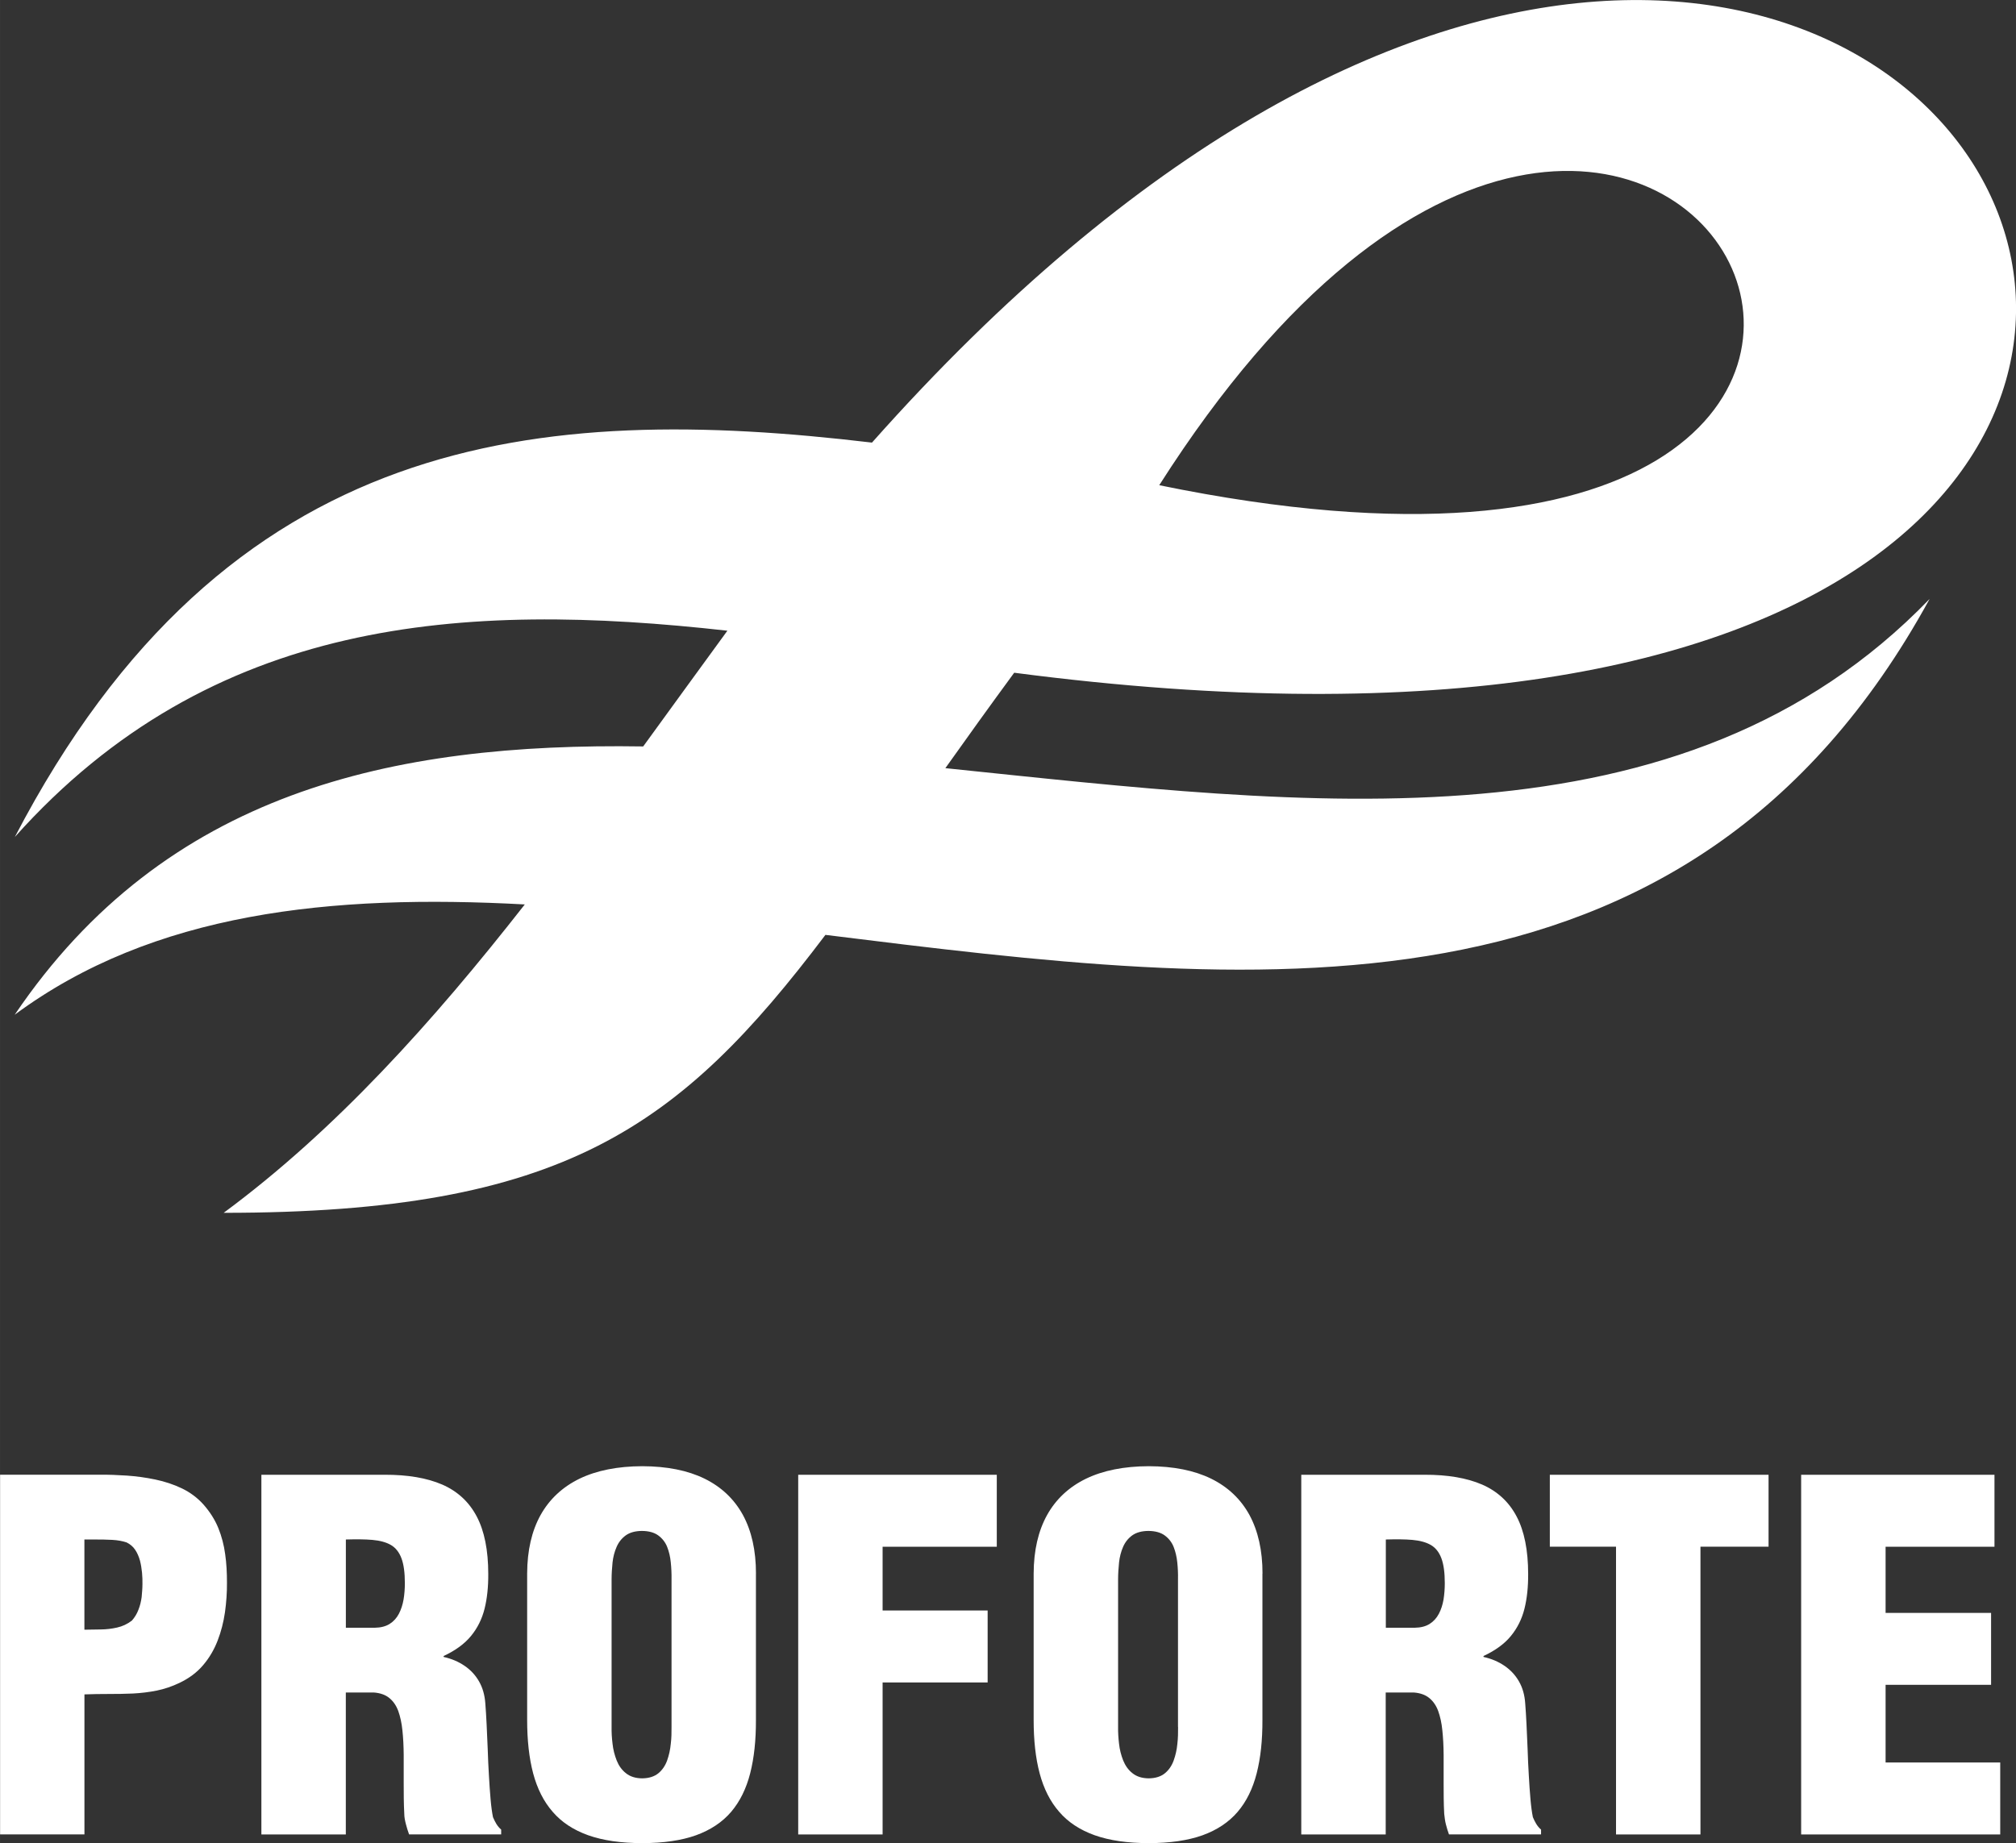 <?xml version="1.0" encoding="UTF-8" standalone="no"?>
<svg
   xmlns:dc="http://purl.org/dc/elements/1.1/"
   xmlns:cc="http://creativecommons.org/ns#"
   xmlns:rdf="http://www.w3.org/1999/02/22-rdf-syntax-ns#"
   xmlns:svg="http://www.w3.org/2000/svg"
   xmlns="http://www.w3.org/2000/svg"
   version="1.1"
   id="svg6950"
   viewBox="0 0 48.73 44.56"
   height="12.576mm"
   width="13.753mm">
  <rect x="0" y="0" width="48.73" height="44.56" fill="#333333" stroke="none"/>
  <defs
     id="defs6952" />
  <g
     transform="translate(1732.937,487.061)"
     id="layer1">
    <path
       id="path6373"
       style="fill:#ffffff;fill-opacity:1;fill-rule:evenodd;stroke:none"
       d="m -1732.583,-466.82 c 4.761,-5.33 10.848,-5.707 17.228,-4.992 -0.68,0.929 -1.356,1.866 -2.035,2.798 -6.074,-0.094 -11.549,1.099 -15.192,6.487 3.351,-2.482 7.651,-2.921 12.33,-2.667 -2.222,2.839 -4.572,5.456 -7.279,7.456 8.214,0 11.027,-2.063 14.546,-6.72 10.216,1.268 20.825,2.602 26.69,-8.122 -5.984,6.199 -15.002,4.998 -23.791,4.091 0.518,-0.729 1.069,-1.497 1.664,-2.307 41.506,5.426 22.409,-34.67 -3.438,-5.564 -8.014,-0.951 -15.599,-0.303 -20.721,9.54 z m 27.667,-8.51 c 12.338,-19.374 24.396,5.018 0,0" />
    <path
       id="path6375"
       style="fill:#ffffff;fill-opacity:1;fill-rule:nonzero;stroke:none"
       d="m -1730.896,-442.709 0,-3.386 c 0.191,-0.007 0.387,-0.01 0.582,-0.01 0.197,0.002 0.392,-0.004 0.588,-0.011 0.195,-0.01 0.388,-0.033 0.578,-0.071 0.189,-0.039 0.371,-0.101 0.549,-0.186 0.23,-0.11 0.421,-0.251 0.57,-0.427 0.151,-0.176 0.267,-0.375 0.352,-0.594 0.085,-0.22 0.143,-0.448 0.178,-0.688 0.033,-0.24 0.05,-0.479 0.048,-0.715 0,-0.236 -0.011,-0.466 -0.043,-0.686 -0.029,-0.221 -0.085,-0.433 -0.166,-0.634 -0.083,-0.203 -0.203,-0.392 -0.36,-0.57 -0.144,-0.16 -0.317,-0.29 -0.517,-0.387 -0.201,-0.097 -0.418,-0.168 -0.646,-0.216 -0.23,-0.048 -0.458,-0.079 -0.688,-0.095 -0.228,-0.015 -0.443,-0.023 -0.641,-0.021 l -2.423,0 0,8.696 2.041,0 z m 0,-7.131 0.22,0 c 0.162,-0.001 0.313,0.002 0.448,0.009 0.135,0.007 0.253,0.029 0.351,0.062 0.087,0.043 0.155,0.1 0.207,0.178 0.052,0.077 0.089,0.165 0.116,0.261 0.025,0.097 0.04,0.193 0.05,0.294 0.01,0.099 0.011,0.191 0.01,0.276 0,0.1 -0.01,0.205 -0.019,0.311 -0.014,0.106 -0.038,0.207 -0.077,0.305 -0.037,0.099 -0.089,0.185 -0.159,0.265 -0.108,0.083 -0.228,0.139 -0.358,0.168 -0.128,0.029 -0.259,0.045 -0.394,0.046 -0.135,0.002 -0.267,0.004 -0.396,0.006 l 0,-2.18 z m 6.319,3.699 0.672,0 c 0.157,0.011 0.284,0.056 0.379,0.134 0.095,0.077 0.168,0.184 0.216,0.315 0.048,0.134 0.082,0.29 0.1,0.468 0.019,0.177 0.029,0.374 0.031,0.589 0,0.214 0,0.442 0,0.684 0,0.239 0,0.489 0.014,0.743 0,0.087 0.019,0.172 0.04,0.253 0.021,0.083 0.047,0.164 0.076,0.245 l 2.226,0 0,-0.116 c -0.046,-0.04 -0.085,-0.087 -0.116,-0.137 -0.031,-0.052 -0.058,-0.106 -0.082,-0.164 -0.023,-0.115 -0.043,-0.257 -0.058,-0.433 -0.015,-0.174 -0.029,-0.367 -0.04,-0.574 -0.013,-0.208 -0.022,-0.419 -0.029,-0.634 -0.01,-0.215 -0.02,-0.415 -0.027,-0.609 -0.01,-0.191 -0.019,-0.358 -0.031,-0.499 -0.014,-0.201 -0.064,-0.379 -0.151,-0.531 -0.087,-0.153 -0.204,-0.279 -0.351,-0.379 -0.147,-0.1 -0.315,-0.172 -0.506,-0.214 l 0,-0.023 c 0.284,-0.132 0.504,-0.292 0.661,-0.483 0.157,-0.191 0.267,-0.412 0.329,-0.661 0.062,-0.249 0.091,-0.529 0.089,-0.839 0,-0.573 -0.093,-1.038 -0.278,-1.389 -0.185,-0.353 -0.464,-0.611 -0.835,-0.773 -0.371,-0.16 -0.835,-0.239 -1.391,-0.237 l -2.98,0 0,8.696 2.041,0 0,-3.432 z m 0,-3.699 c 0.249,-0.007 0.464,-0.006 0.643,0.01 0.18,0.016 0.329,0.056 0.444,0.122 0.114,0.066 0.201,0.174 0.256,0.321 0.056,0.147 0.083,0.348 0.083,0.603 0,0.135 -0.01,0.267 -0.031,0.394 -0.022,0.127 -0.059,0.241 -0.112,0.344 -0.054,0.104 -0.128,0.186 -0.224,0.247 -0.095,0.06 -0.216,0.091 -0.363,0.093 l -0.696,0 0,-2.134 z m 9.913,0.824 c 0,-0.559 -0.106,-1.03 -0.315,-1.416 -0.211,-0.385 -0.52,-0.678 -0.928,-0.879 -0.407,-0.199 -0.908,-0.299 -1.505,-0.301 -0.597,0.002 -1.101,0.102 -1.515,0.301 -0.413,0.201 -0.728,0.495 -0.943,0.879 -0.214,0.386 -0.323,0.857 -0.325,1.416 l 0,3.537 c 0,0.491 0.047,0.922 0.145,1.293 0.099,0.371 0.255,0.682 0.473,0.931 0.216,0.251 0.502,0.439 0.858,0.566 0.357,0.126 0.792,0.19 1.306,0.19 0.514,0 0.947,-0.064 1.3,-0.19 0.352,-0.128 0.634,-0.315 0.849,-0.566 0.212,-0.249 0.365,-0.56 0.46,-0.931 0.095,-0.371 0.141,-0.802 0.139,-1.293 l 0,-3.537 z m -2.041,3.71 c 0,0.128 0,0.263 -0.018,0.404 -0.013,0.143 -0.043,0.276 -0.088,0.404 -0.045,0.126 -0.116,0.23 -0.211,0.309 -0.096,0.079 -0.226,0.122 -0.391,0.124 -0.164,-0.001 -0.295,-0.044 -0.394,-0.124 -0.101,-0.079 -0.174,-0.183 -0.224,-0.309 -0.05,-0.128 -0.085,-0.261 -0.1,-0.404 -0.018,-0.141 -0.025,-0.276 -0.023,-0.404 l 0,-3.571 c 0,-0.135 0.01,-0.272 0.023,-0.407 0.015,-0.137 0.048,-0.263 0.099,-0.378 0.05,-0.115 0.124,-0.207 0.22,-0.277 0.099,-0.071 0.228,-0.106 0.389,-0.108 0.166,10e-4 0.299,0.037 0.396,0.108 0.096,0.07 0.17,0.162 0.216,0.277 0.046,0.116 0.075,0.241 0.088,0.378 0.014,0.135 0.02,0.273 0.018,0.407 l 0,3.571 z m 5.102,2.597 0,-3.675 2.539,0 0,-1.739 -2.539,0 0,-1.542 2.76,0 0,-1.739 -4.8,0 0,8.696 2.041,0 z m 9.183,-6.307 c 0,-0.559 -0.107,-1.03 -0.315,-1.416 -0.211,-0.385 -0.52,-0.678 -0.928,-0.879 -0.408,-0.199 -0.908,-0.299 -1.506,-0.301 -0.597,0.002 -1.101,0.102 -1.515,0.301 -0.414,0.201 -0.729,0.495 -0.943,0.879 -0.214,0.386 -0.323,0.857 -0.325,1.416 l 0,3.537 c 0,0.491 0.046,0.922 0.145,1.293 0.099,0.371 0.255,0.682 0.473,0.931 0.216,0.251 0.503,0.439 0.858,0.566 0.357,0.126 0.792,0.19 1.306,0.19 0.514,0 0.947,-0.064 1.301,-0.19 0.352,-0.128 0.633,-0.315 0.848,-0.566 0.213,-0.249 0.365,-0.56 0.46,-0.931 0.095,-0.371 0.141,-0.802 0.139,-1.293 l 0,-3.537 z m -2.041,3.71 c 0,0.128 0,0.263 -0.017,0.404 -0.013,0.143 -0.043,0.276 -0.089,0.404 -0.045,0.126 -0.116,0.23 -0.211,0.309 -0.096,0.079 -0.226,0.122 -0.391,0.124 -0.164,-0.001 -0.295,-0.044 -0.394,-0.124 -0.101,-0.079 -0.174,-0.183 -0.225,-0.309 -0.05,-0.128 -0.085,-0.261 -0.1,-0.404 -0.017,-0.141 -0.025,-0.276 -0.023,-0.404 l 0,-3.571 c 0,-0.135 0.01,-0.272 0.023,-0.407 0.015,-0.137 0.048,-0.263 0.098,-0.378 0.05,-0.115 0.124,-0.207 0.22,-0.277 0.099,-0.071 0.229,-0.106 0.389,-0.108 0.166,10e-4 0.299,0.037 0.396,0.108 0.096,0.07 0.17,0.162 0.216,0.277 0.046,0.116 0.075,0.241 0.089,0.378 0.014,0.135 0.02,0.273 0.017,0.407 l 0,3.571 z m 5.021,-0.835 0.672,0 c 0.157,0.011 0.284,0.056 0.379,0.134 0.095,0.077 0.168,0.184 0.216,0.315 0.048,0.134 0.083,0.29 0.1,0.468 0.019,0.177 0.029,0.374 0.031,0.589 0,0.214 0,0.442 0,0.684 0,0.239 0,0.489 0.014,0.743 0.01,0.087 0.019,0.172 0.04,0.253 0.021,0.083 0.046,0.164 0.075,0.245 l 2.226,0 0,-0.116 c -0.047,-0.04 -0.085,-0.087 -0.116,-0.137 -0.031,-0.052 -0.058,-0.106 -0.082,-0.164 -0.023,-0.115 -0.043,-0.257 -0.058,-0.433 -0.015,-0.174 -0.029,-0.367 -0.04,-0.574 -0.013,-0.208 -0.022,-0.419 -0.029,-0.634 -0.01,-0.215 -0.019,-0.415 -0.027,-0.609 -0.01,-0.191 -0.019,-0.358 -0.031,-0.499 -0.013,-0.201 -0.063,-0.379 -0.15,-0.531 -0.087,-0.153 -0.205,-0.279 -0.351,-0.379 -0.147,-0.1 -0.315,-0.172 -0.507,-0.214 l 0,-0.023 c 0.284,-0.132 0.505,-0.292 0.661,-0.483 0.157,-0.191 0.267,-0.412 0.329,-0.661 0.062,-0.249 0.091,-0.529 0.089,-0.839 0,-0.573 -0.093,-1.038 -0.278,-1.389 -0.185,-0.353 -0.464,-0.611 -0.835,-0.773 -0.371,-0.16 -0.835,-0.239 -1.391,-0.237 l -2.98,0 0,8.696 2.041,0 0,-3.432 z m 0,-3.699 c 0.249,-0.007 0.463,-0.006 0.643,0.01 0.18,0.016 0.329,0.056 0.444,0.122 0.115,0.066 0.201,0.174 0.256,0.321 0.056,0.147 0.083,0.348 0.083,0.603 0,0.135 -0.01,0.267 -0.03,0.394 -0.022,0.127 -0.058,0.241 -0.112,0.344 -0.054,0.104 -0.128,0.186 -0.224,0.247 -0.095,0.06 -0.216,0.091 -0.364,0.093 l -0.695,0 0,-2.134 z m 3.965,0.174 1.6,0 0,6.957 2.041,0 0,-6.957 1.646,0 0,-1.739 -5.287,0 0,1.739 z m 10.887,6.957 0,-1.739 -2.771,0 0,-1.878 2.55,0 0,-1.739 -2.55,0 0,-1.6 2.632,0 0,-1.739 -4.673,0 0,8.696 4.812,0 z" />
  </g>
</svg>
